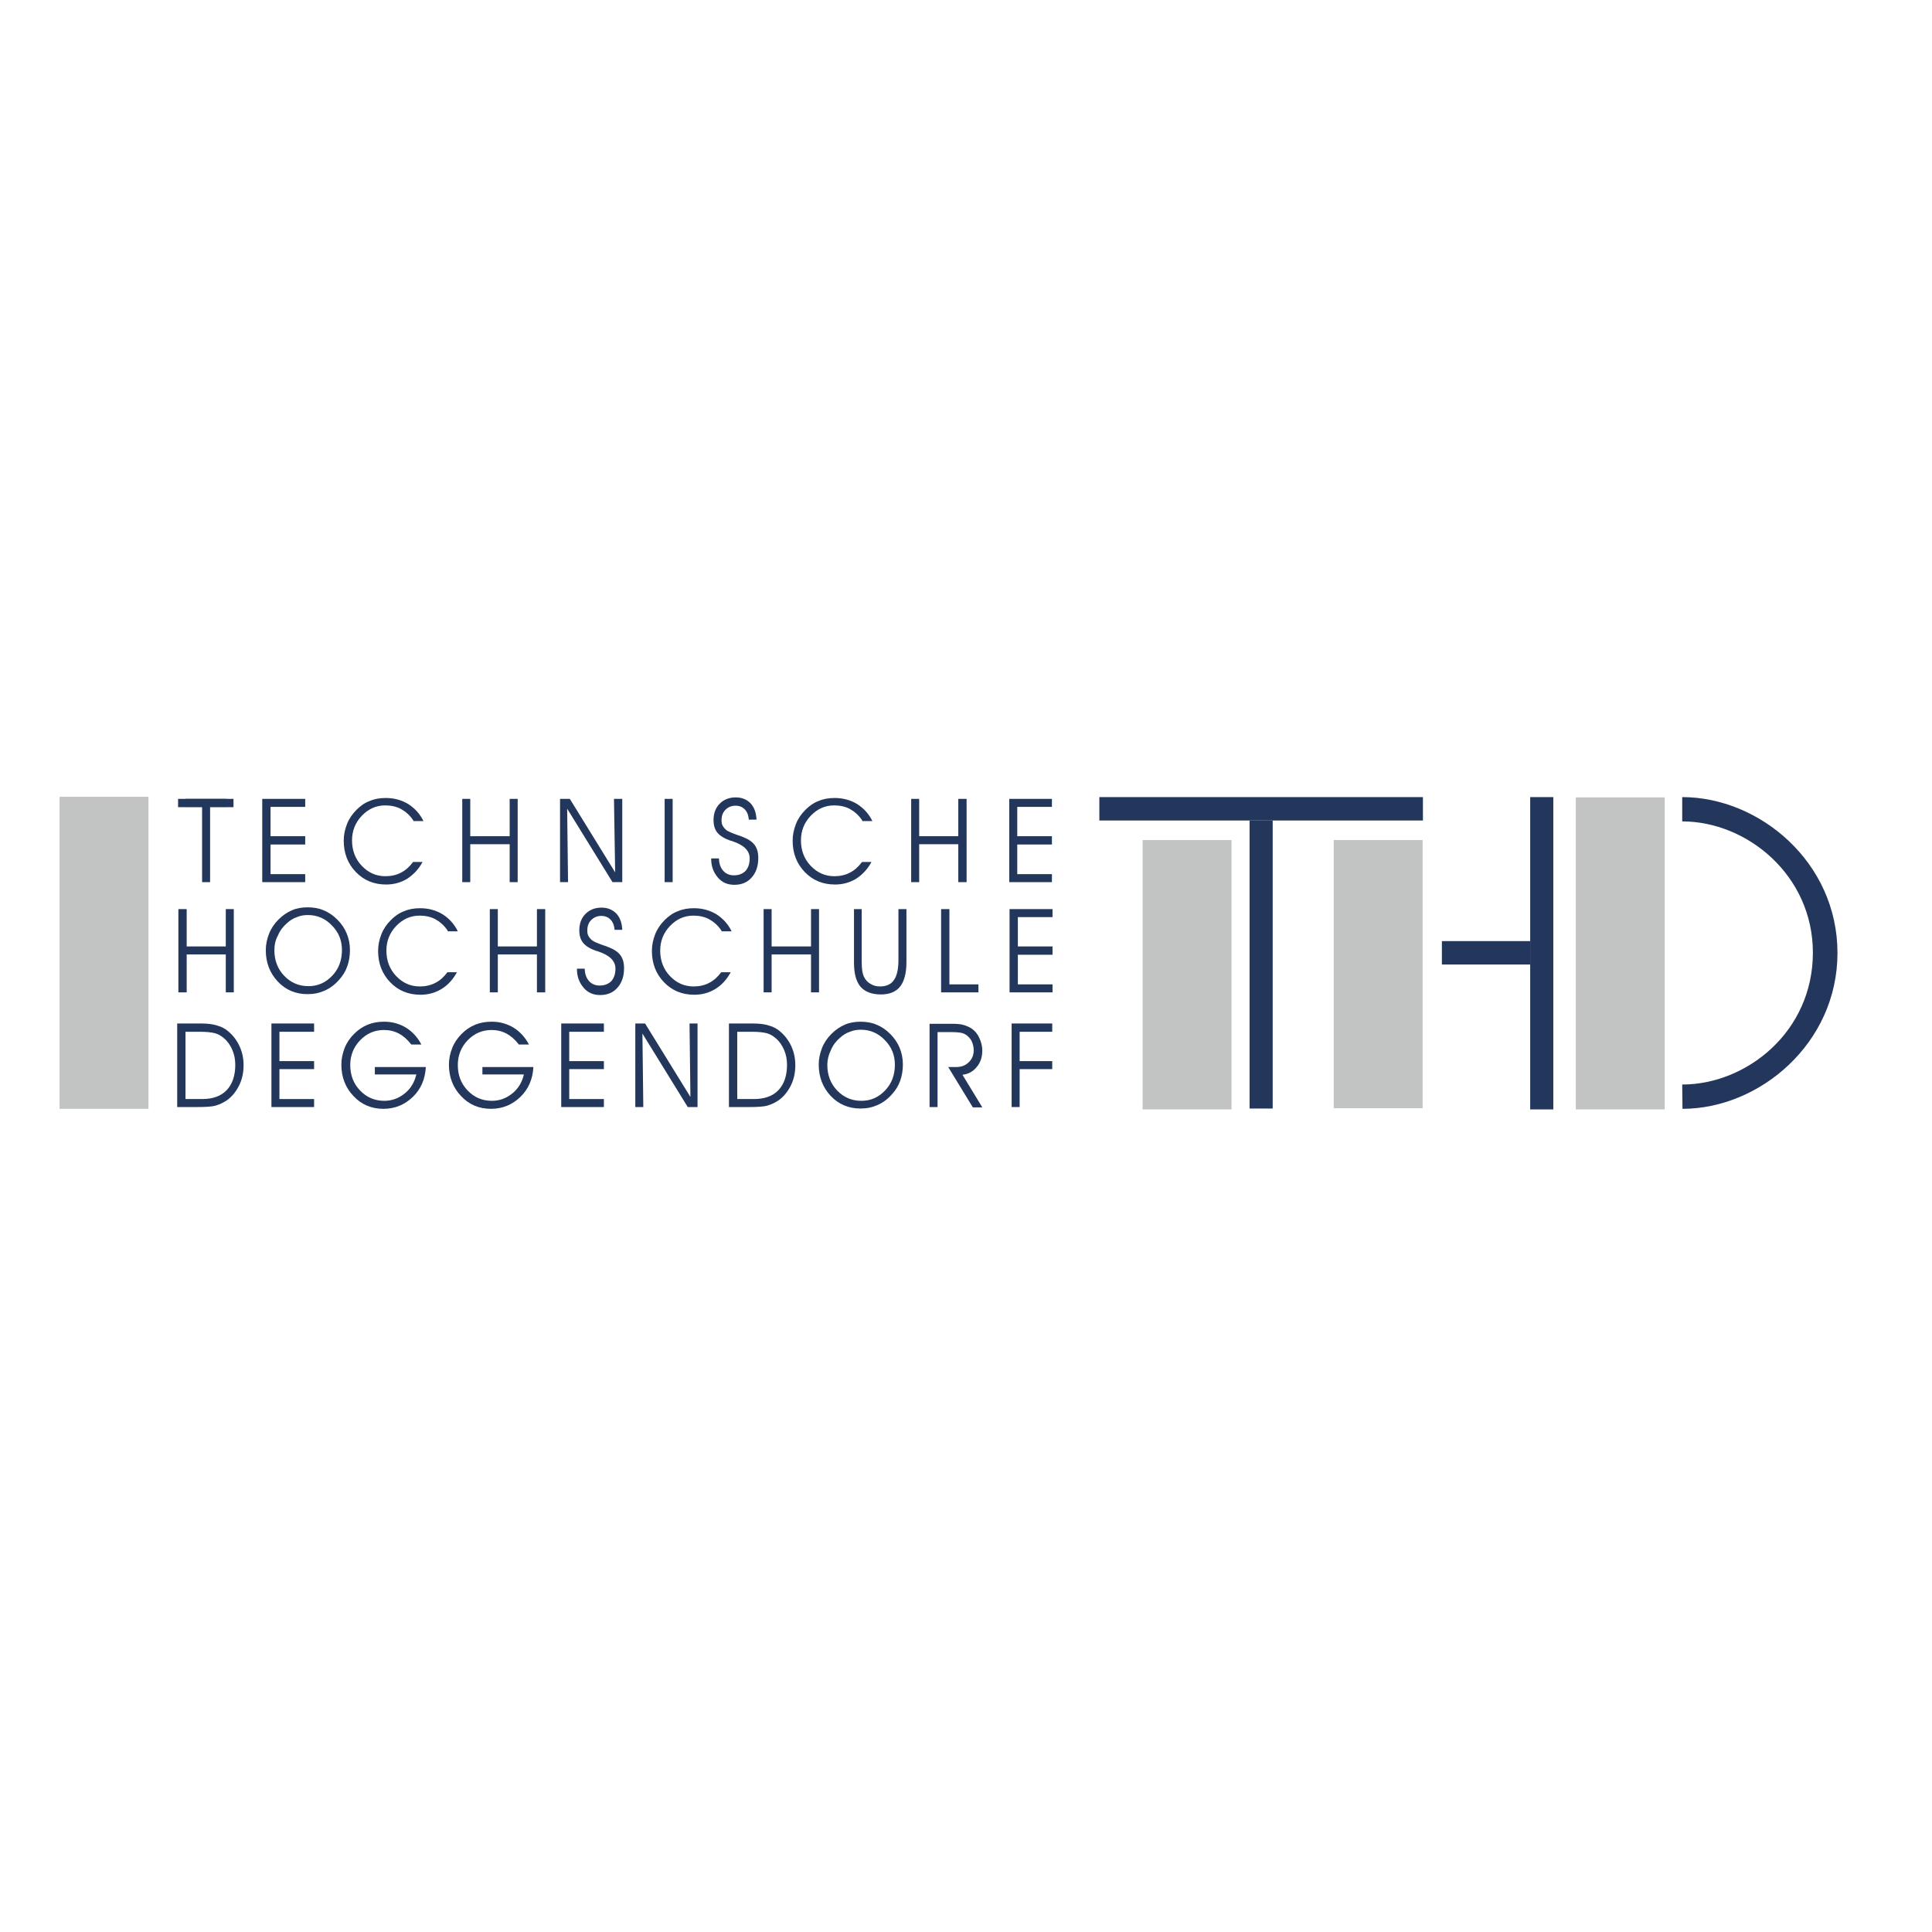 <?xml version="1.0" encoding="utf-8"?>
<!-- Generator: Adobe Illustrator 19.2.1, SVG Export Plug-In . SVG Version: 6.00 Build 0)  -->
<svg version="1.1" id="layer" xmlns="http://www.w3.org/2000/svg" xmlns:xlink="http://www.w3.org/1999/xlink" x="0px" y="0px"
	 viewBox="0 0 652 652" style="enable-background:new 0 0 652 652;" xml:space="preserve">
<style type="text/css">
	.st0{fill:#23365C;}
	.st1{fill:#C2C3C3;}
</style>
<polygon class="st0" points="70.9,297.7 68.2,297.7 68.2,272.3 62.6,272.3 62.6,269.6 76.5,269.6 76.5,272.3 70.9,272.3 "/>
<polygon class="st0" points="91.3,282.2 103,282.2 103,285 91.3,285 91.3,295 103,295 103,297.7 88.5,297.7 88.5,269.6 103,269.6 
	103,272.3 91.3,272.3 "/>
<g>
	<path class="st0" d="M139.5,276.9c-1.2-1.8-2.6-3-4.2-3.9c-1.5-0.8-3.3-1.2-5.3-1.2c-3.1,0-5.7,1.2-7.9,3.5
		c-2.2,2.3-3.3,5.1-3.3,8.3c0,3.4,1.1,6.3,3.3,8.6c2.2,2.3,4.8,3.5,8,3.5c1.9,0,3.7-0.4,5.2-1.2c1.6-0.8,2.9-2,4.1-3.6h3.2
		c-1.3,2.4-3,4.2-5.1,5.6c-2.1,1.3-4.5,2-7.2,2c-4.1,0-7.5-1.4-10.2-4.2c-2.7-2.8-4.1-6.3-4.1-10.6c0-2,0.4-3.8,1.1-5.6
		c0.7-1.8,1.8-3.4,3.2-4.8c1.3-1.3,2.8-2.4,4.5-3c1.6-0.7,3.4-1,5.4-1c2.8,0,5.3,0.7,7.5,2c2.2,1.4,4,3.3,5.2,5.8H139.5z"/>
</g>
<polygon class="st0" points="158.7,297.7 156,297.7 156,269.6 158.7,269.6 158.7,282.2 172,282.2 172,269.6 174.7,269.6 
	174.7,297.7 172,297.7 172,284.9 158.7,284.9 "/>
<polygon class="st0" points="207.6,294.4 207.2,269.6 210,269.6 210,297.7 206.7,297.7 191.4,272.9 191.7,297.7 189,297.7 
	189,269.6 192.3,269.6 "/>
<rect x="224.3" y="269.6" class="st0" width="2.7" height="28.1"/>
<g>
	<path class="st0" d="M240,289.7h2.6c0.1,1.7,0.5,3.1,1.5,4.2c0.9,1,2.1,1.5,3.6,1.5c1.6,0,2.9-0.5,3.9-1.5c0.9-1,1.4-2.4,1.4-4.2
		c0-2.6-1.9-4.5-5.8-5.8c-0.3-0.1-0.5-0.2-0.7-0.2c-2-0.7-3.5-1.6-4.4-2.7c-0.9-1.1-1.3-2.5-1.3-4.3c0-2.2,0.7-4.1,2.1-5.5
		c1.4-1.4,3.2-2.1,5.4-2.1c2.1,0,3.7,0.7,5,2c1.2,1.3,1.9,3.1,2,5.5h-2.6c-0.1-1.5-0.6-2.7-1.4-3.5c-0.8-0.8-1.8-1.2-3.1-1.2
		c-1.4,0-2.5,0.5-3.4,1.4c-0.9,0.9-1.3,2.1-1.3,3.5c0,0.7,0.1,1.4,0.4,1.9c0.3,0.5,0.7,1,1.3,1.5c0.6,0.4,1.7,0.9,3.4,1.5
		c1,0.3,1.7,0.6,2.2,0.8c1.8,0.7,3.1,1.6,3.9,2.7c0.8,1.1,1.2,2.5,1.2,4.3c0,2.7-0.7,4.9-2.2,6.6c-1.5,1.7-3.4,2.5-5.9,2.5
		c-2.3,0-4.1-0.8-5.5-2.4C240.7,294.3,240,292.3,240,289.7"/>
	<path class="st0" d="M291,276.9c-1.2-1.8-2.6-3-4.2-3.9c-1.5-0.8-3.3-1.2-5.3-1.2c-3.1,0-5.7,1.2-7.9,3.5c-2.2,2.3-3.3,5.1-3.3,8.3
		c0,3.4,1.1,6.3,3.3,8.6c2.2,2.3,4.8,3.5,8,3.5c1.9,0,3.7-0.4,5.2-1.2c1.6-0.8,2.9-2,4.1-3.6h3.2c-1.3,2.4-3,4.2-5.1,5.6
		c-2.1,1.3-4.5,2-7.2,2c-4.1,0-7.5-1.4-10.2-4.2c-2.7-2.8-4.1-6.3-4.1-10.6c0-2,0.4-3.8,1.1-5.6c0.7-1.8,1.8-3.4,3.2-4.8
		c1.3-1.3,2.8-2.4,4.5-3c1.6-0.7,3.4-1,5.4-1c2.8,0,5.3,0.7,7.5,2c2.2,1.4,4,3.3,5.2,5.8H291z"/>
</g>
<polygon class="st0" points="310.2,297.7 307.5,297.7 307.5,269.6 310.2,269.6 310.2,282.2 323.4,282.2 323.4,269.6 326.2,269.6 
	326.2,297.7 323.4,297.7 323.4,284.9 310.2,284.9 "/>
<polygon class="st0" points="343.3,282.2 355,282.2 355,285 343.3,285 343.3,295 355,295 355,297.7 340.6,297.7 340.6,269.6 
	355,269.6 355,272.3 343.3,272.3 "/>
<rect x="60.1" y="269.6" class="st0" width="18.7" height="2.8"/>
<rect x="450.1" y="283.5" class="st1" width="30" height="90.5"/>
<rect x="385.6" y="283.5" class="st1" width="30" height="90.9"/>
<rect x="516.4" y="269" class="st0" width="7.8" height="105.4"/>
<rect x="531.8" y="269.1" class="st1" width="30" height="105.3"/>
<rect x="20.1" y="268.9" class="st1" width="30" height="105.3"/>
<g>
	<path class="st0" d="M567.7,269c26,0,52.4,21.9,52.4,52.6c0,30.6-26.4,52.6-52.3,52.6l-0.1-8.2c21.7,0,44.1-17.8,44.1-44.5
		c0-26.1-22.2-44.3-44.1-44.3V269z"/>
</g>
<rect x="371" y="269" class="st0" width="109.2" height="7.9"/>
<rect x="421.7" y="276.9" class="st0" width="7.8" height="97.2"/>
<rect x="486.6" y="317.6" class="st0" width="29.8" height="7.9"/>
<polygon class="st0" points="63,334.9 60.2,334.9 60.2,306.8 63,306.8 63,319.4 76.2,319.4 76.2,306.8 78.9,306.8 78.9,334.9 
	76.2,334.9 76.2,322.1 63,322.1 "/>
<g>
	<path class="st0" d="M92.6,320.7c0,3.4,1.1,6.3,3.3,8.6c2.2,2.3,4.9,3.5,8.2,3.5c3.2,0,5.8-1.2,8-3.5c2.2-2.3,3.3-5.2,3.3-8.7
		c0-3.2-1.1-6-3.4-8.3c-2.2-2.3-4.9-3.5-8.1-3.5c-1.3,0-2.5,0.2-3.7,0.7c-1.2,0.4-2.3,1.1-3.3,2c-1.3,1.1-2.4,2.5-3.1,4.2
		C92.9,317.3,92.6,319,92.6,320.7 M89.7,320.7c0-2,0.4-3.8,1.1-5.6c0.7-1.8,1.8-3.4,3.2-4.8c1.4-1.4,2.9-2.4,4.5-3.1
		c1.6-0.7,3.4-1,5.3-1c1.9,0,3.8,0.3,5.4,1c1.7,0.7,3.2,1.7,4.6,3.1c1.4,1.4,2.5,3,3.2,4.7c0.7,1.7,1.1,3.6,1.1,5.6
		c0,2-0.3,3.8-0.9,5.5c-0.6,1.7-1.5,3.2-2.8,4.6c-1.4,1.6-3,2.8-4.8,3.6c-1.8,0.8-3.7,1.2-5.8,1.2c-4,0-7.4-1.4-10.1-4.3
		C91.1,328.4,89.7,324.9,89.7,320.7"/>
	<path class="st0" d="M151.1,314.1c-1.2-1.8-2.6-3-4.2-3.9c-1.5-0.8-3.3-1.2-5.3-1.2c-3.1,0-5.7,1.2-7.9,3.5
		c-2.2,2.3-3.3,5.1-3.3,8.3c0,3.4,1.1,6.3,3.3,8.6c2.2,2.3,4.8,3.5,8,3.5c1.9,0,3.7-0.4,5.2-1.2c1.6-0.8,2.9-2,4.1-3.6h3.2
		c-1.3,2.4-3,4.3-5.1,5.6c-2.1,1.3-4.5,2-7.2,2c-4.1,0-7.5-1.4-10.2-4.2c-2.7-2.8-4.1-6.3-4.1-10.6c0-2,0.4-3.8,1.1-5.6
		c0.7-1.8,1.8-3.4,3.2-4.8c1.3-1.3,2.8-2.4,4.5-3c1.6-0.7,3.4-1,5.4-1c2.8,0,5.3,0.7,7.5,2c2.2,1.4,4,3.3,5.2,5.8H151.1z"/>
</g>
<polygon class="st0" points="168,334.9 165.3,334.9 165.3,306.8 168,306.8 168,319.4 181.2,319.4 181.2,306.8 184,306.8 184,334.9 
	181.2,334.9 181.2,322.1 168,322.1 "/>
<g>
	<path class="st0" d="M194.7,326.9h2.6c0.1,1.7,0.5,3.1,1.5,4.2c0.9,1,2.1,1.5,3.6,1.5c1.6,0,2.9-0.5,3.9-1.5c0.9-1,1.4-2.4,1.4-4.2
		c0-2.6-1.9-4.5-5.8-5.8c-0.3-0.1-0.5-0.2-0.7-0.2c-2-0.7-3.5-1.6-4.4-2.7c-0.9-1.1-1.3-2.5-1.3-4.3c0-2.2,0.7-4.1,2.1-5.5
		c1.4-1.4,3.2-2.1,5.4-2.1c2.1,0,3.7,0.7,5,2c1.2,1.3,1.9,3.1,2,5.5h-2.6c-0.1-1.5-0.6-2.7-1.4-3.5c-0.8-0.8-1.8-1.2-3.1-1.2
		c-1.4,0-2.5,0.5-3.4,1.4c-0.9,0.9-1.3,2.1-1.3,3.5c0,0.7,0.1,1.4,0.4,1.9c0.3,0.5,0.7,1,1.3,1.5c0.6,0.4,1.7,0.9,3.4,1.5
		c1,0.3,1.7,0.6,2.2,0.8c1.8,0.7,3.1,1.6,3.9,2.7c0.8,1.1,1.2,2.5,1.2,4.3c0,2.7-0.7,4.9-2.2,6.6c-1.5,1.7-3.4,2.5-5.9,2.5
		c-2.3,0-4.1-0.8-5.5-2.4C195.4,331.5,194.7,329.5,194.7,326.9"/>
	<path class="st0" d="M243.5,314.1c-1.2-1.8-2.6-3-4.2-3.9c-1.5-0.8-3.3-1.2-5.3-1.2c-3.1,0-5.7,1.2-7.9,3.5
		c-2.2,2.3-3.3,5.1-3.3,8.3c0,3.4,1.1,6.3,3.3,8.6c2.2,2.3,4.8,3.5,8,3.5c1.9,0,3.7-0.4,5.2-1.2c1.6-0.8,2.9-2,4.1-3.6h3.2
		c-1.3,2.4-3,4.3-5.1,5.6c-2.1,1.3-4.5,2-7.2,2c-4.1,0-7.5-1.4-10.2-4.2c-2.7-2.8-4.1-6.3-4.1-10.6c0-2,0.4-3.8,1.1-5.6
		c0.7-1.8,1.8-3.4,3.2-4.8c1.3-1.3,2.8-2.4,4.5-3c1.6-0.7,3.4-1,5.4-1c2.8,0,5.3,0.7,7.5,2c2.2,1.4,4,3.3,5.2,5.8H243.5z"/>
</g>
<polygon class="st0" points="260.4,334.9 257.7,334.9 257.7,306.8 260.4,306.8 260.4,319.4 273.7,319.4 273.7,306.8 276.4,306.8 
	276.4,334.9 273.7,334.9 273.7,322.1 260.4,322.1 "/>
<g>
	<path class="st0" d="M288.1,306.8h2.7v17.8c0,1.4,0.1,2.4,0.2,3.1c0.1,0.7,0.3,1.3,0.5,1.8c0.5,1.1,1.2,1.9,2.2,2.5
		c1,0.6,2,0.9,3.3,0.9c2.1,0,3.7-0.7,4.7-2.2c1-1.4,1.5-3.7,1.5-6.7v-17.2h2.7v17.9c0,3.6-0.7,6.4-2.1,8.2c-1.4,1.8-3.6,2.7-6.5,2.7
		c-3.1,0-5.4-0.9-6.9-2.6c-1.5-1.8-2.2-4.5-2.2-8.2V306.8z"/>
</g>
<polygon class="st0" points="330.2,334.9 317.6,334.9 317.6,306.8 320.4,306.8 320.4,332.2 330.2,332.2 "/>
<polygon class="st0" points="343.5,319.4 355.2,319.4 355.2,322.2 343.5,322.2 343.5,332.2 355.2,332.2 355.2,334.9 340.7,334.9 
	340.7,306.8 355.2,306.8 355.2,309.5 343.5,309.5 "/>
<g>
	<path class="st0" d="M62.6,348.1v22.8h5.7c3.5,0,6.3-1,8.2-3c1.9-2,2.9-4.9,2.9-8.5c0-1.8-0.3-3.5-1-5.1c-0.7-1.6-1.6-2.9-2.8-3.9
		c-0.9-0.8-1.9-1.4-3-1.7c-1.1-0.3-2.8-0.5-4.9-0.5H62.6z M59.9,345.4h7.9c2.2,0,4,0.2,5.5,0.7c1.5,0.4,2.8,1.1,3.9,2.1
		c1.6,1.4,2.8,3,3.7,5c0.9,2,1.3,4.1,1.3,6.3c0,2.5-0.5,4.8-1.5,6.8c-1,2-2.3,3.7-4.1,5c-1.2,0.8-2.4,1.4-3.8,1.8
		c-1.4,0.4-3.5,0.5-6.3,0.5h-6.7V345.4z"/>
</g>
<polygon class="st0" points="94.3,358.1 106,358.1 106,360.8 94.3,360.8 94.3,370.9 106,370.9 106,373.6 91.6,373.6 91.6,345.4 
	106,345.4 106,348.2 94.3,348.2 "/>
<g>
	<path class="st0" d="M126.4,360.1h17.3c-0.2,4.1-1.7,7.5-4.4,10.1c-2.7,2.6-6,4-9.9,4c-4,0-7.4-1.4-10.1-4.3
		c-2.7-2.8-4.1-6.4-4.1-10.6c0-2,0.4-3.8,1.1-5.6c0.7-1.8,1.8-3.4,3.2-4.8c1.4-1.4,2.9-2.4,4.6-3.1c1.7-0.7,3.5-1,5.6-1
		c2.7,0,5.1,0.7,7.3,2c2.1,1.3,3.9,3.2,5.2,5.7h-3.4c-1.3-1.7-2.7-2.9-4.2-3.7c-1.5-0.8-3.2-1.2-5-1.2c-3.2,0-5.9,1.2-8.1,3.5
		c-2.2,2.3-3.3,5.1-3.3,8.3c0,3.5,1.1,6.3,3.3,8.6c2.2,2.3,4.9,3.5,8.2,3.5c2.5,0,4.8-0.8,6.9-2.5c2-1.6,3.3-3.8,3.9-6.4h-14V360.1z
		"/>
	<path class="st0" d="M162.7,360.1H180c-0.2,4.1-1.7,7.5-4.4,10.1c-2.7,2.6-6,4-9.9,4c-4,0-7.4-1.4-10.1-4.3
		c-2.7-2.8-4.1-6.4-4.1-10.6c0-2,0.4-3.8,1.1-5.6c0.7-1.8,1.8-3.4,3.2-4.8c1.4-1.4,2.9-2.4,4.6-3.1c1.7-0.7,3.5-1,5.6-1
		c2.7,0,5.1,0.7,7.3,2c2.1,1.3,3.9,3.2,5.2,5.7h-3.4c-1.3-1.7-2.7-2.9-4.2-3.7c-1.5-0.8-3.2-1.2-5-1.2c-3.2,0-5.9,1.2-8.1,3.5
		c-2.2,2.3-3.3,5.1-3.3,8.3c0,3.5,1.1,6.3,3.3,8.6c2.2,2.3,4.9,3.5,8.2,3.5c2.5,0,4.8-0.8,6.9-2.5c2-1.6,3.3-3.8,3.9-6.4h-14V360.1z
		"/>
</g>
<polygon class="st0" points="192.1,358.1 203.8,358.1 203.8,360.8 192.1,360.8 192.1,370.9 203.8,370.9 203.8,373.6 189.4,373.6 
	189.4,345.4 203.8,345.4 203.8,348.2 192.1,348.2 "/>
<polygon class="st0" points="233,370.2 232.7,345.4 235.4,345.4 235.4,373.6 232.1,373.6 216.8,348.8 217.1,373.6 214.4,373.6 
	214.4,345.4 217.7,345.4 "/>
<g>
	<path class="st0" d="M248.8,348.1v22.8h5.7c3.5,0,6.3-1,8.2-3c1.9-2,2.9-4.9,2.9-8.5c0-1.8-0.3-3.5-1-5.1c-0.7-1.6-1.6-2.9-2.8-3.9
		c-0.9-0.8-1.9-1.4-3-1.7c-1.1-0.3-2.8-0.5-4.9-0.5H248.8z M246.1,345.4h7.9c2.2,0,4,0.2,5.5,0.7c1.5,0.4,2.8,1.1,3.9,2.1
		c1.6,1.4,2.8,3,3.7,5c0.9,2,1.3,4.1,1.3,6.3c0,2.5-0.5,4.8-1.5,6.8c-1,2-2.3,3.7-4.1,5c-1.2,0.8-2.4,1.4-3.8,1.8
		c-1.4,0.4-3.5,0.5-6.3,0.5h-6.7V345.4z"/>
	<path class="st0" d="M279.2,359.4c0,3.4,1.1,6.3,3.3,8.6c2.2,2.3,4.9,3.5,8.2,3.5c3.2,0,5.8-1.2,8-3.5c2.2-2.3,3.3-5.2,3.3-8.7
		c0-3.2-1.1-6-3.4-8.3c-2.2-2.3-4.9-3.5-8.1-3.5c-1.3,0-2.5,0.2-3.7,0.7c-1.2,0.4-2.3,1.1-3.3,2c-1.3,1.1-2.4,2.5-3.1,4.2
		C279.6,356,279.2,357.7,279.2,359.4 M276.3,359.3c0-2,0.4-3.8,1.1-5.6c0.7-1.8,1.8-3.4,3.2-4.8c1.4-1.4,2.9-2.4,4.5-3.1
		c1.6-0.7,3.4-1,5.3-1c1.9,0,3.8,0.3,5.4,1c1.7,0.7,3.2,1.7,4.6,3.1c1.4,1.4,2.5,3,3.2,4.7c0.7,1.7,1.1,3.6,1.1,5.6
		c0,2-0.3,3.8-0.9,5.5c-0.6,1.7-1.5,3.2-2.8,4.6c-1.4,1.6-3,2.8-4.8,3.6c-1.8,0.8-3.7,1.2-5.8,1.2c-4,0-7.4-1.4-10.1-4.3
		C277.7,367,276.3,363.5,276.3,359.3"/>
	<path class="st0" d="M316.4,348.2v25.4h-2.7v-28.1h7.5c1.6,0,3,0.1,4,0.4c1,0.3,1.9,0.7,2.7,1.2c1.1,0.8,2,1.8,2.6,3.2
		c0.6,1.3,1,2.7,1,4.2c0,2.2-0.6,4.1-1.9,5.6c-1.3,1.6-2.9,2.4-4.8,2.6l6.7,11h-3.2l-8.3-13.6h2.6c1.8,0,3.2-0.5,4.3-1.6
		c1.1-1,1.7-2.4,1.7-4c0-1-0.2-1.9-0.5-2.7c-0.3-0.8-0.8-1.5-1.5-2.1c-0.5-0.5-1.2-0.9-2-1.1c-0.8-0.2-2.1-0.3-4.1-0.3H316.4z"/>
</g>
<polygon class="st0" points="341.4,373.6 341.4,345.4 355.1,345.4 355.1,348.2 344.1,348.2 344.1,358.1 355.1,358.1 355.1,360.8 
	344.1,360.8 344.1,373.6 "/>
</svg>

